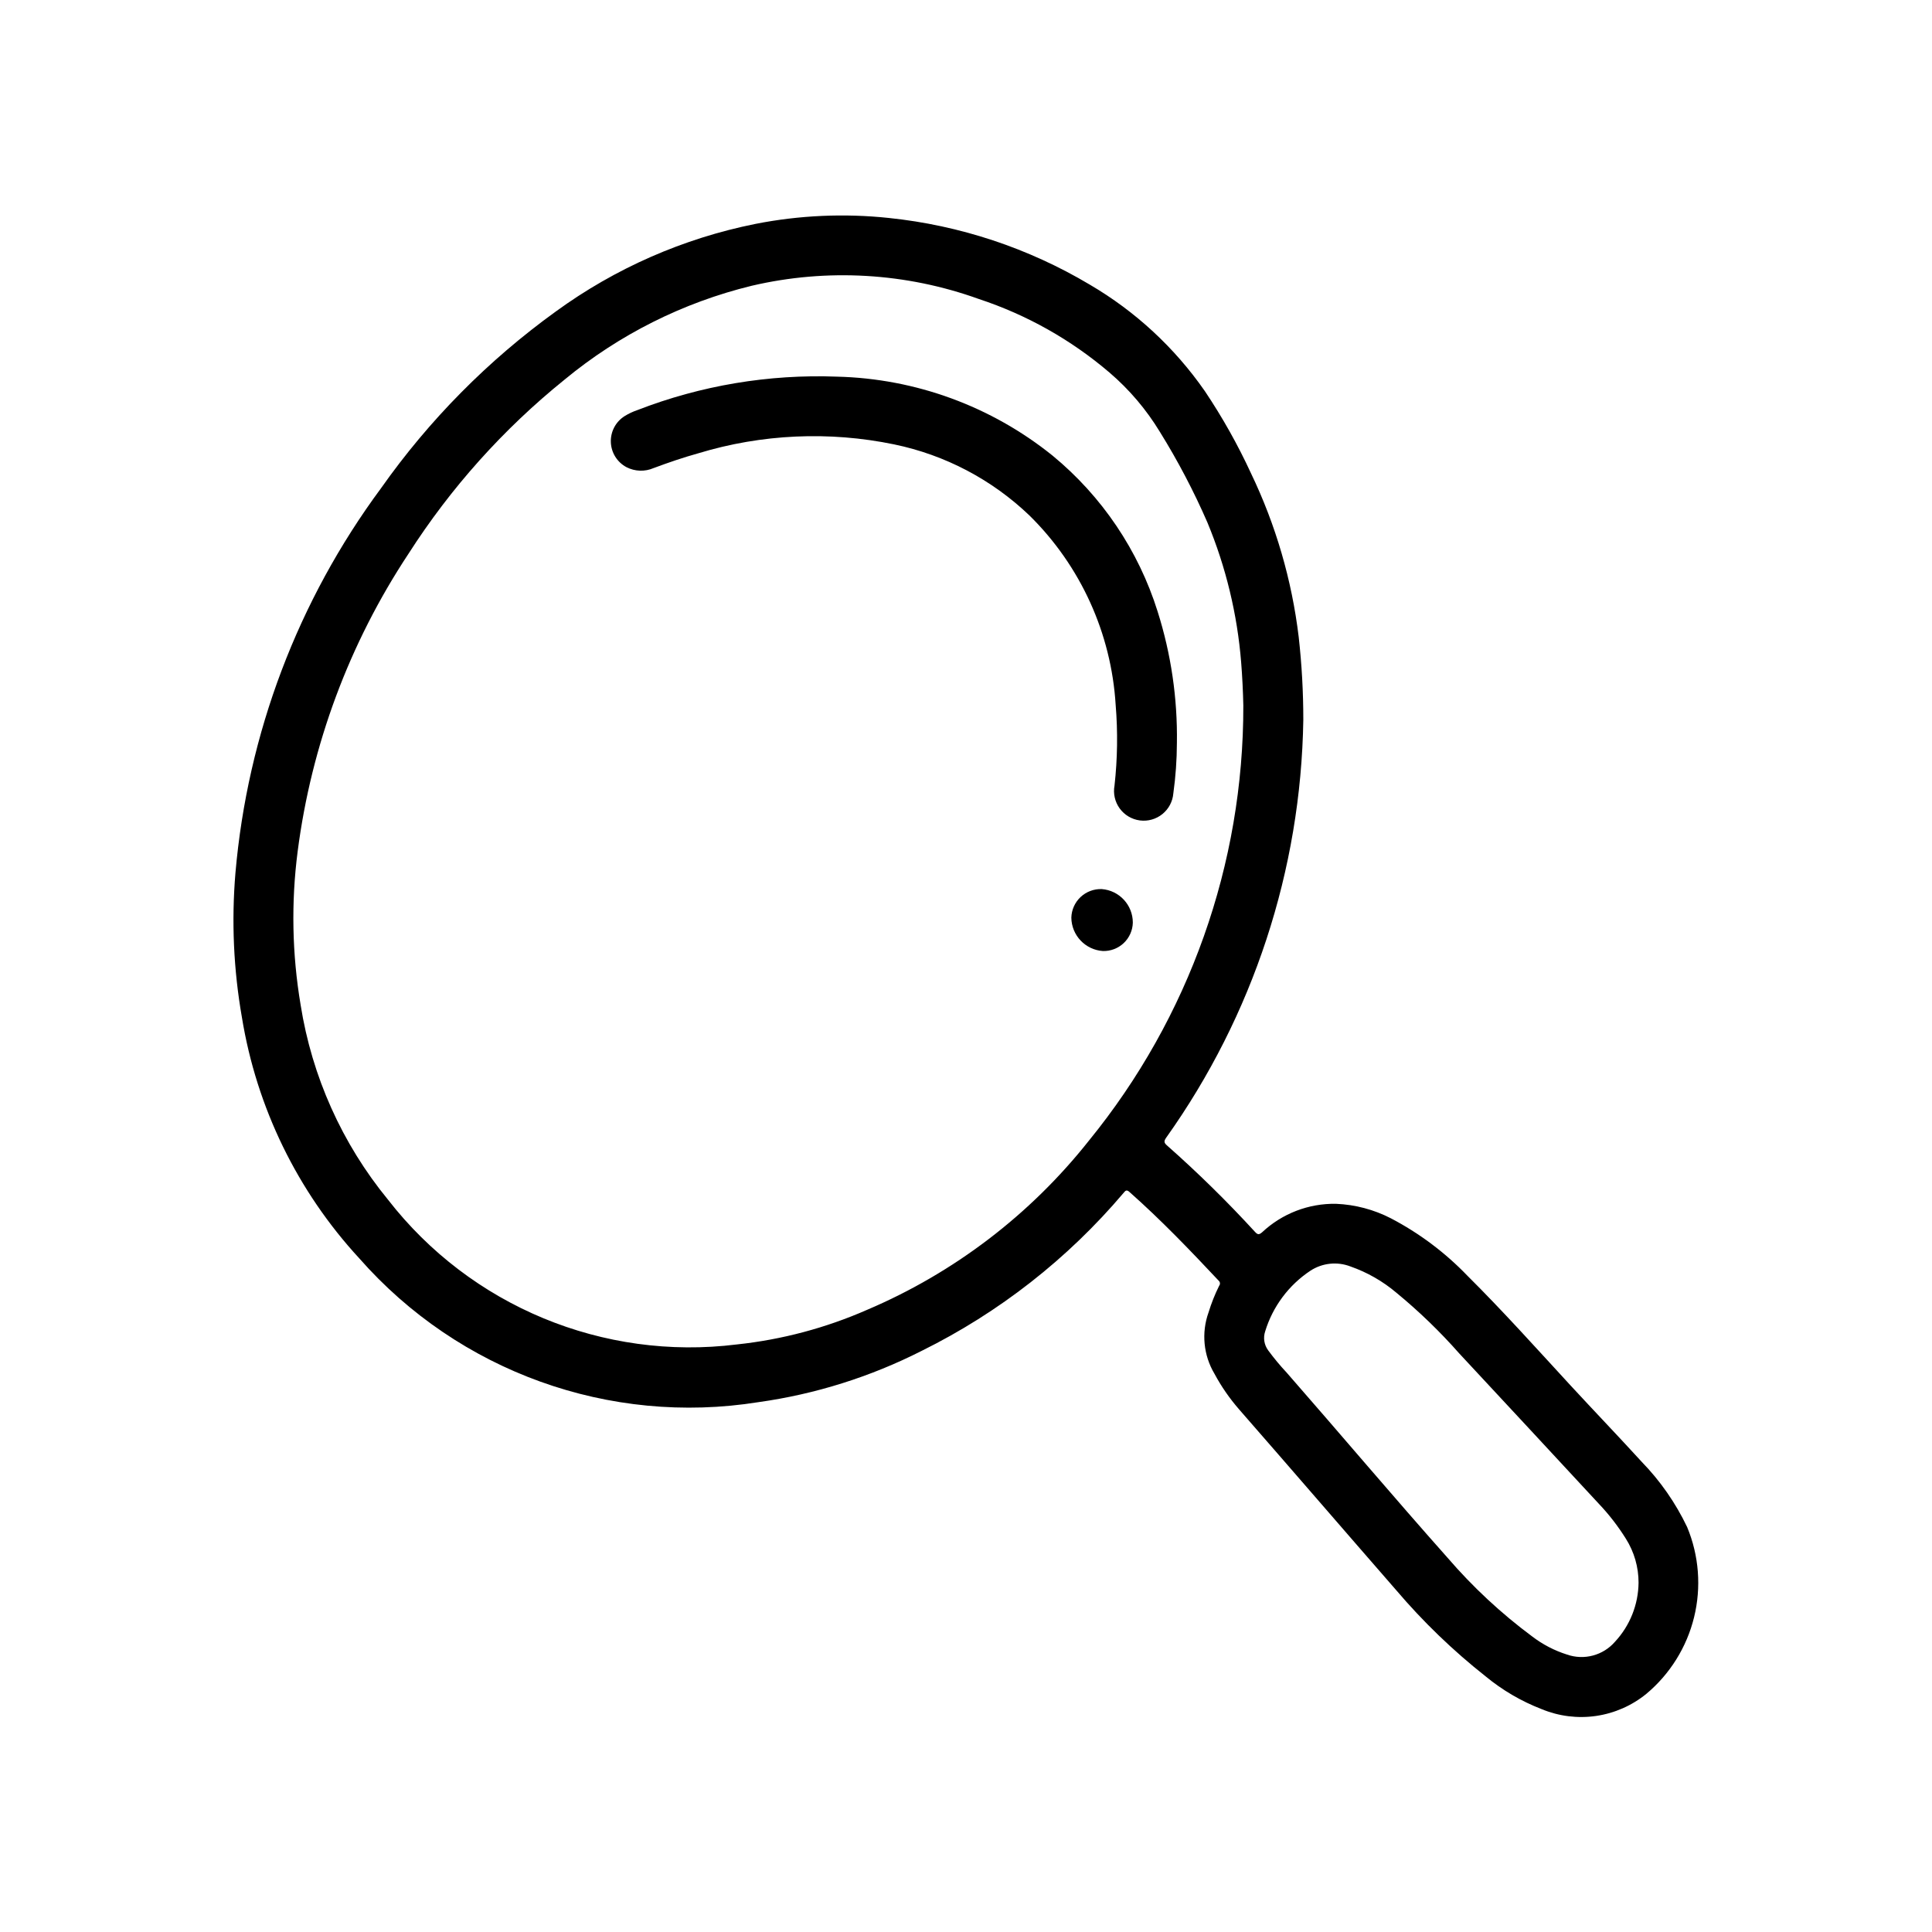 <?xml version="1.0" encoding="UTF-8"?>
<!-- Uploaded to: ICON Repo, www.iconrepo.com, Generator: ICON Repo Mixer Tools -->
<svg fill="#000000" width="800px" height="800px" version="1.1" viewBox="144 144 512 512" xmlns="http://www.w3.org/2000/svg">
 <g>
  <path d="m489.39 334.81c-0.629 39.727-13.301 78.324-36.34 110.69-0.668 0.961-0.582 1.379 0.285 2.117 8.141 7.195 15.898 14.816 23.238 22.828 0.723 0.789 1.078 0.828 1.914 0.109 5.301-4.961 12.324-7.664 19.582-7.531 5.055 0.211 10.004 1.52 14.504 3.832 7.535 3.938 14.383 9.07 20.277 15.199 9.445 9.375 18.352 19.324 27.379 29.125 6.227 6.746 12.594 13.383 18.781 20.152v0.004c4.957 5.086 9.043 10.953 12.102 17.363 3.144 7.562 3.785 15.934 1.836 23.887-1.949 7.953-6.391 15.074-12.676 20.324-3.828 3.109-8.422 5.125-13.301 5.836-4.879 0.707-9.859 0.086-14.41-1.805-5.402-2.082-10.434-5.023-14.895-8.715-8.625-6.812-16.551-14.457-23.672-22.828-13.902-15.941-27.703-31.969-41.621-47.895h0.004c-2.527-2.894-4.719-6.062-6.535-9.445-2.918-4.902-3.496-10.852-1.574-16.227 0.742-2.434 1.684-4.805 2.816-7.082 0.34-0.422 0.273-1.039-0.148-1.379-7.606-8.102-15.297-16.121-23.617-23.48-0.789-0.723-1.102-0.316-1.574 0.262v-0.004c-14.777 17.449-32.973 31.688-53.465 41.832-13.582 6.898-28.211 11.5-43.297 13.609-39.461 6.297-79.395-8.094-105.77-38.113-16.398-17.773-27.211-39.977-31.102-63.844-2.219-12.648-2.793-25.531-1.715-38.328 3.207-36.879 16.555-72.152 38.574-101.91 12.734-18.07 28.383-33.895 46.309-46.832 15.754-11.473 33.809-19.395 52.918-23.223 11.637-2.293 23.555-2.824 35.352-1.574 18.82 1.953 36.992 7.981 53.246 17.664 12.082 7.074 22.477 16.691 30.473 28.184 4.66 6.941 8.762 14.242 12.266 21.836 6.559 13.656 10.824 28.301 12.633 43.344 0.82 7.309 1.227 14.66 1.223 22.016zm-15.895-3.816c-0.086-3.84-0.27-7.644-0.574-11.445-1.02-12.754-4.039-25.27-8.945-37.086-3.613-8.297-7.824-16.32-12.594-24.008-3.598-5.926-8.113-11.242-13.383-15.746-10.148-8.668-21.891-15.277-34.566-19.461-19.312-6.965-40.234-8.188-60.227-3.516-18.219 4.441-35.191 12.961-49.641 24.914-16.176 13.055-30.133 28.637-41.336 46.145-15.672 23.699-25.711 50.672-29.348 78.848-1.746 13.516-1.48 27.215 0.785 40.652 2.992 18.965 10.984 36.793 23.16 51.637 21.895 28.199 57.023 42.773 92.449 38.363 11.914-1.266 23.559-4.363 34.527-9.18 23.047-9.805 43.266-25.23 58.805-44.871 26.52-32.547 40.965-73.262 40.887-115.25zm104.74 232.43c0.004-4.125-1.16-8.164-3.363-11.652-2.078-3.328-4.488-6.441-7.195-9.289-12.281-13.262-24.578-26.504-36.887-39.73v0.004c-5.133-5.828-10.727-11.23-16.723-16.164-3.602-3.051-7.734-5.414-12.191-6.973-3.512-1.348-7.457-0.926-10.605 1.133-5.738 3.805-9.977 9.488-11.988 16.074-0.57 1.699-0.273 3.57 0.789 5.016 1.527 2.078 3.176 4.066 4.941 5.949 14.242 16.281 28.199 32.82 42.57 48.988h0.004c6.688 7.773 14.219 14.781 22.457 20.895 2.769 2.117 5.887 3.742 9.211 4.793 4.547 1.594 9.605 0.238 12.754-3.41 3.945-4.254 6.168-9.828 6.227-15.633z"/>
  <path d="m455.89 340.87c-0.012 4.477-0.328 8.949-0.945 13.383-0.176 2.152-1.223 4.137-2.902 5.488-1.68 1.355-3.84 1.965-5.981 1.68s-4.066-1.434-5.336-3.18c-1.266-1.746-1.762-3.938-1.367-6.059 0.789-7.094 0.895-14.246 0.305-21.355-1.156-18.977-9.285-36.855-22.828-50.199-9.945-9.527-22.371-16.062-35.855-18.855-17.246-3.57-35.109-2.758-51.957 2.363-3.984 1.109-7.871 2.441-11.762 3.891v-0.004c-2.328 1.027-4.996 0.941-7.258-0.227-2.457-1.316-4.031-3.84-4.125-6.629-0.098-2.785 1.293-5.414 3.656-6.894 1.047-0.652 2.168-1.18 3.336-1.578 16.855-6.543 34.871-9.562 52.938-8.879 20.828 0.504 40.906 7.856 57.129 20.926 13.094 10.777 22.77 25.129 27.844 41.312 3.566 11.254 5.289 23.012 5.109 34.816z"/>
  <path d="m444.21 388.51c-0.051 2.055-0.918 4.004-2.41 5.414-1.492 1.41-3.488 2.168-5.539 2.106-4.664-0.324-8.293-4.176-8.344-8.848 0.055-2.074 0.938-4.039 2.449-5.461 1.512-1.418 3.531-2.176 5.602-2.106 4.656 0.348 8.25 4.231 8.242 8.895z"/>
 </g>
</svg>